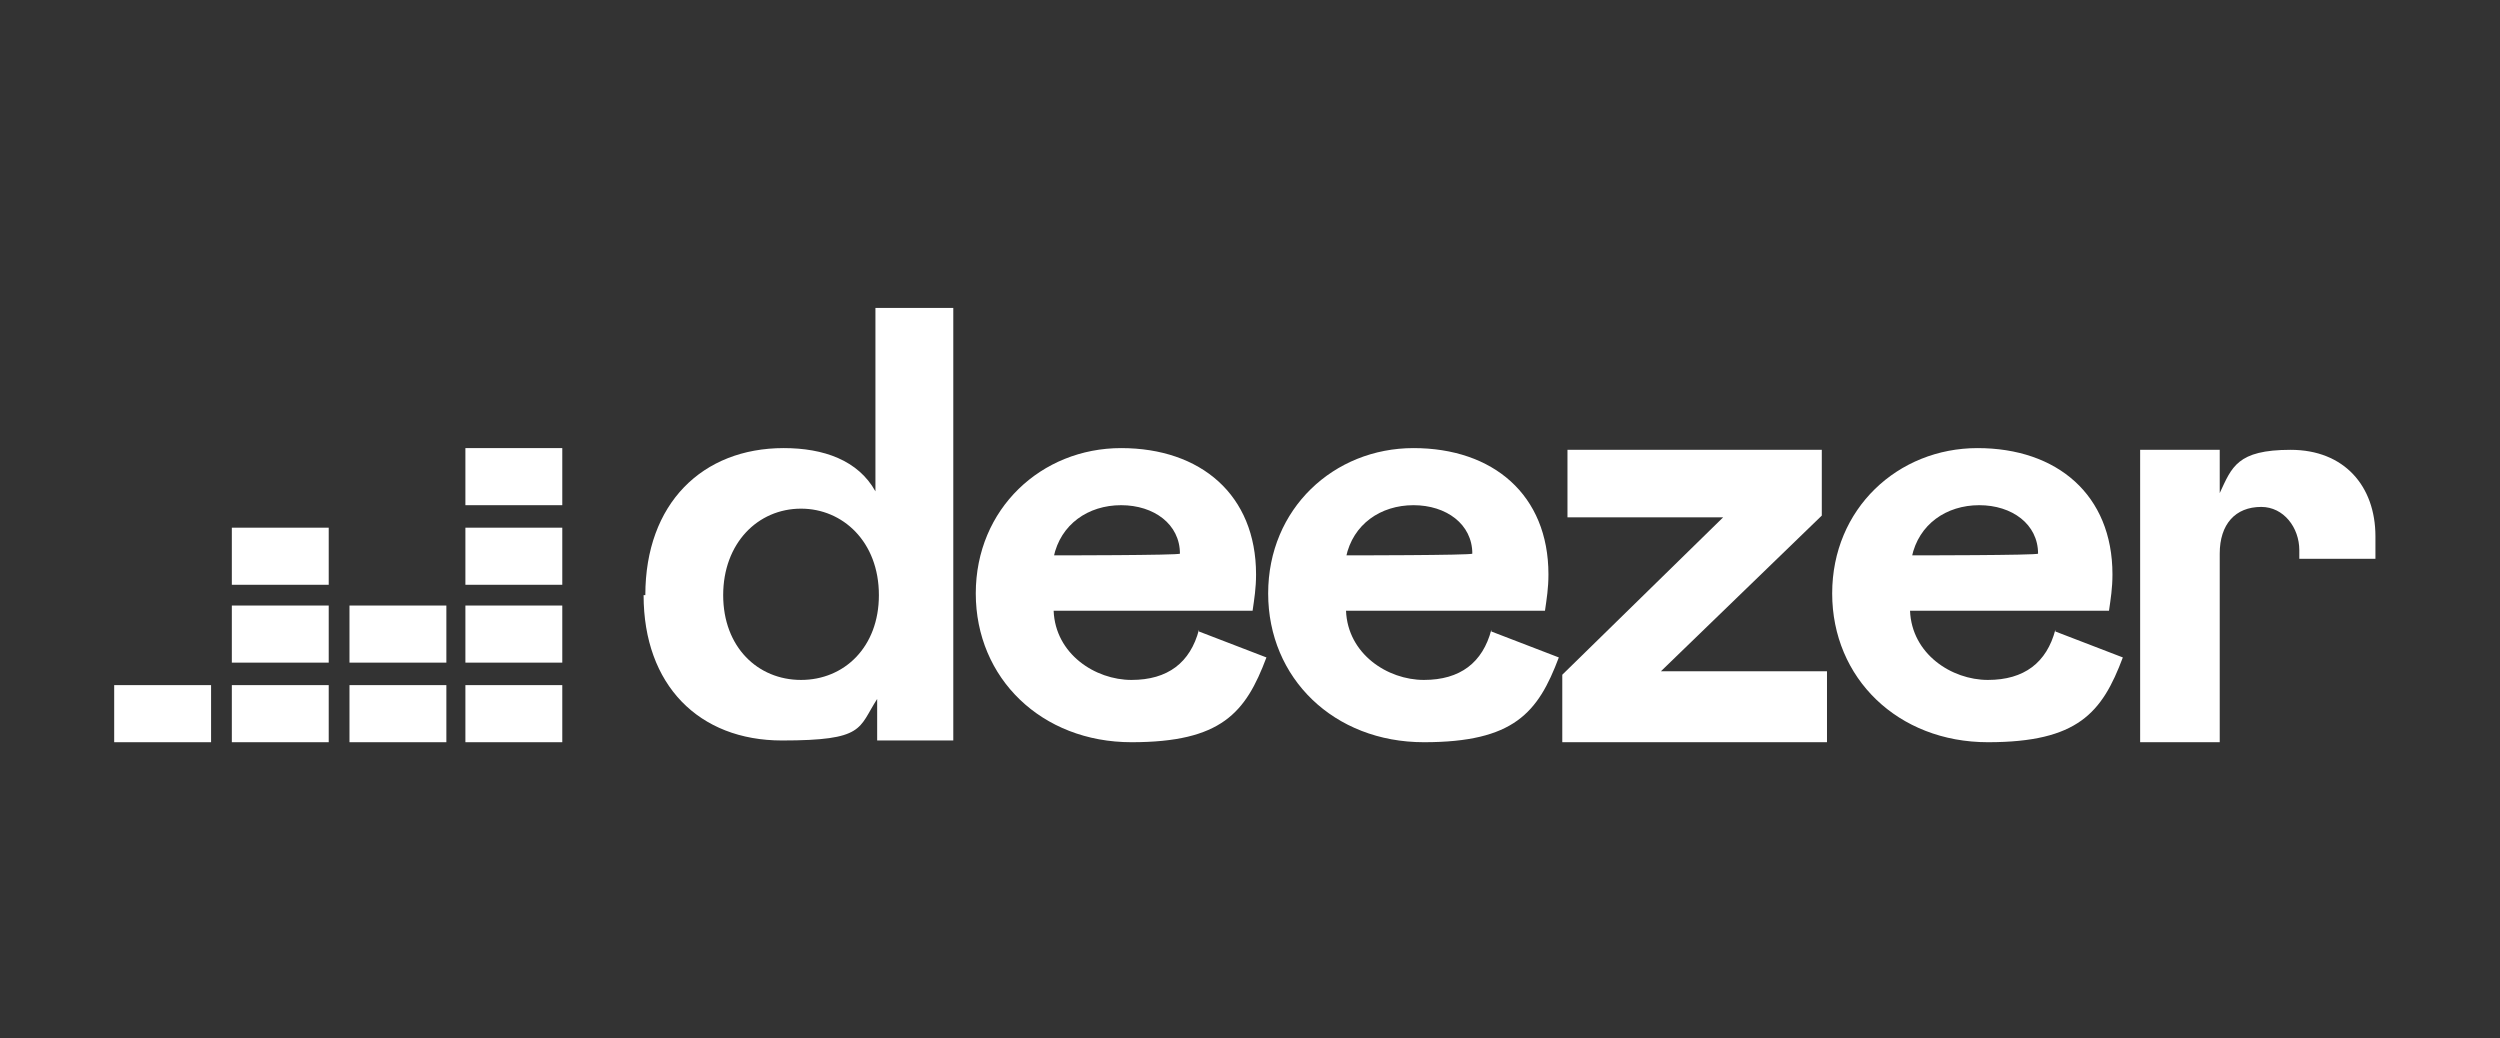 <?xml version="1.0" encoding="UTF-8"?>
<svg id="Camada_1" data-name="Camada 1" xmlns="http://www.w3.org/2000/svg" version="1.1" viewBox="0 0 144.5 60">
  <rect x="0" y="0" width="144.5" height="60" fill="#333333" stroke="none"/>
  <defs>
    <style>
      .cls-1 {
        fill: #fff;
        stroke-width: 0px;
      }
    </style>
  </defs>
  <path class="cls-1" d="M37.2,34.4c0,5.2,3.2,8.4,8,8.4s4.4-.7,5.5-2.4v2.4h4.4v-25h-4.5v10.6c-1-1.8-3-2.5-5.3-2.5-4.7,0-8,3.2-8,8.5ZM50.8,34.4c0,3-2,4.9-4.5,4.9s-4.5-1.9-4.5-4.9,2-5,4.5-5c2.4,0,4.5,1.9,4.5,5Z"/>
  <path class="cls-1" d="M69.3,36.4c-.5,1.9-1.8,2.9-3.9,2.9s-4.4-1.5-4.5-4h11.5c.1-.7.2-1.3.2-2.1,0-4.6-3.2-7.3-7.8-7.3s-8.4,3.5-8.4,8.4,3.8,8.6,9,8.6,6.6-1.7,7.8-4.9l-3.9-1.5ZM60.9,32.2c.4-1.9,2-3,3.9-3s3.4,1.1,3.4,2.8h0c0,.1-7.3.1-7.3.1Z"/>
  <path class="cls-1" d="M86.2,36.4c-.5,1.9-1.8,2.9-3.9,2.9s-4.4-1.5-4.5-4h11.5c.1-.7.2-1.3.2-2.1,0-4.6-3.2-7.3-7.8-7.3s-8.4,3.5-8.4,8.4,3.8,8.6,9,8.6,6.6-1.7,7.8-4.9l-3.9-1.5ZM77.8,32.2c.4-1.9,2-3,3.9-3s3.4,1.1,3.4,2.8h0c0,.1-7.3.1-7.3.1Z"/>
  <path class="cls-1" d="M105.6,42.9v-4.1h-9.6l9.3-9v-3.8h-14.7v3.9h9l-9.3,9.1v3.9h15.3Z"/>
  <path class="cls-1" d="M118.8,36.4c-.5,1.9-1.8,2.9-3.9,2.9s-4.4-1.5-4.5-4h11.5c.1-.7.2-1.3.2-2.1,0-4.6-3.2-7.3-7.8-7.3s-8.4,3.5-8.4,8.4,3.8,8.6,9,8.6,6.6-1.7,7.8-4.9l-3.9-1.5ZM110.5,32.2c.4-1.9,2-3,3.9-3s3.4,1.1,3.4,2.8h0c0,.1-7.3.1-7.3.1Z"/>
  <path class="cls-1" d="M132.9,31.8v.5h4.4v-1.3c0-2.9-1.8-5-4.9-5s-3.4,1-4.1,2.5v-2.5h-4.6v16.9h4.6v-10.9c0-1.7.9-2.7,2.4-2.7,1.3,0,2.2,1.2,2.2,2.5Z"/>
  <rect class="cls-1" x="26.9" y="25.9" width="5.6" height="3.3"/>
  <rect class="cls-1" x="26.9" y="30.5" width="5.6" height="3.3"/>
  <rect class="cls-1" x="26.9" y="35" width="5.6" height="3.3"/>
  <rect class="cls-1" x="6.6" y="39.6" width="5.6" height="3.3"/>
  <rect class="cls-1" x="13.4" y="39.6" width="5.6" height="3.3"/>
  <rect class="cls-1" x="20.2" y="39.6" width="5.6" height="3.3"/>
  <rect class="cls-1" x="26.9" y="39.6" width="5.6" height="3.3"/>
  <rect class="cls-1" x="20.2" y="35" width="5.6" height="3.3"/>
  <rect class="cls-1" x="13.4" y="35" width="5.6" height="3.3"/>
  <rect class="cls-1" x="13.4" y="30.5" width="5.6" height="3.3"/>
</svg>